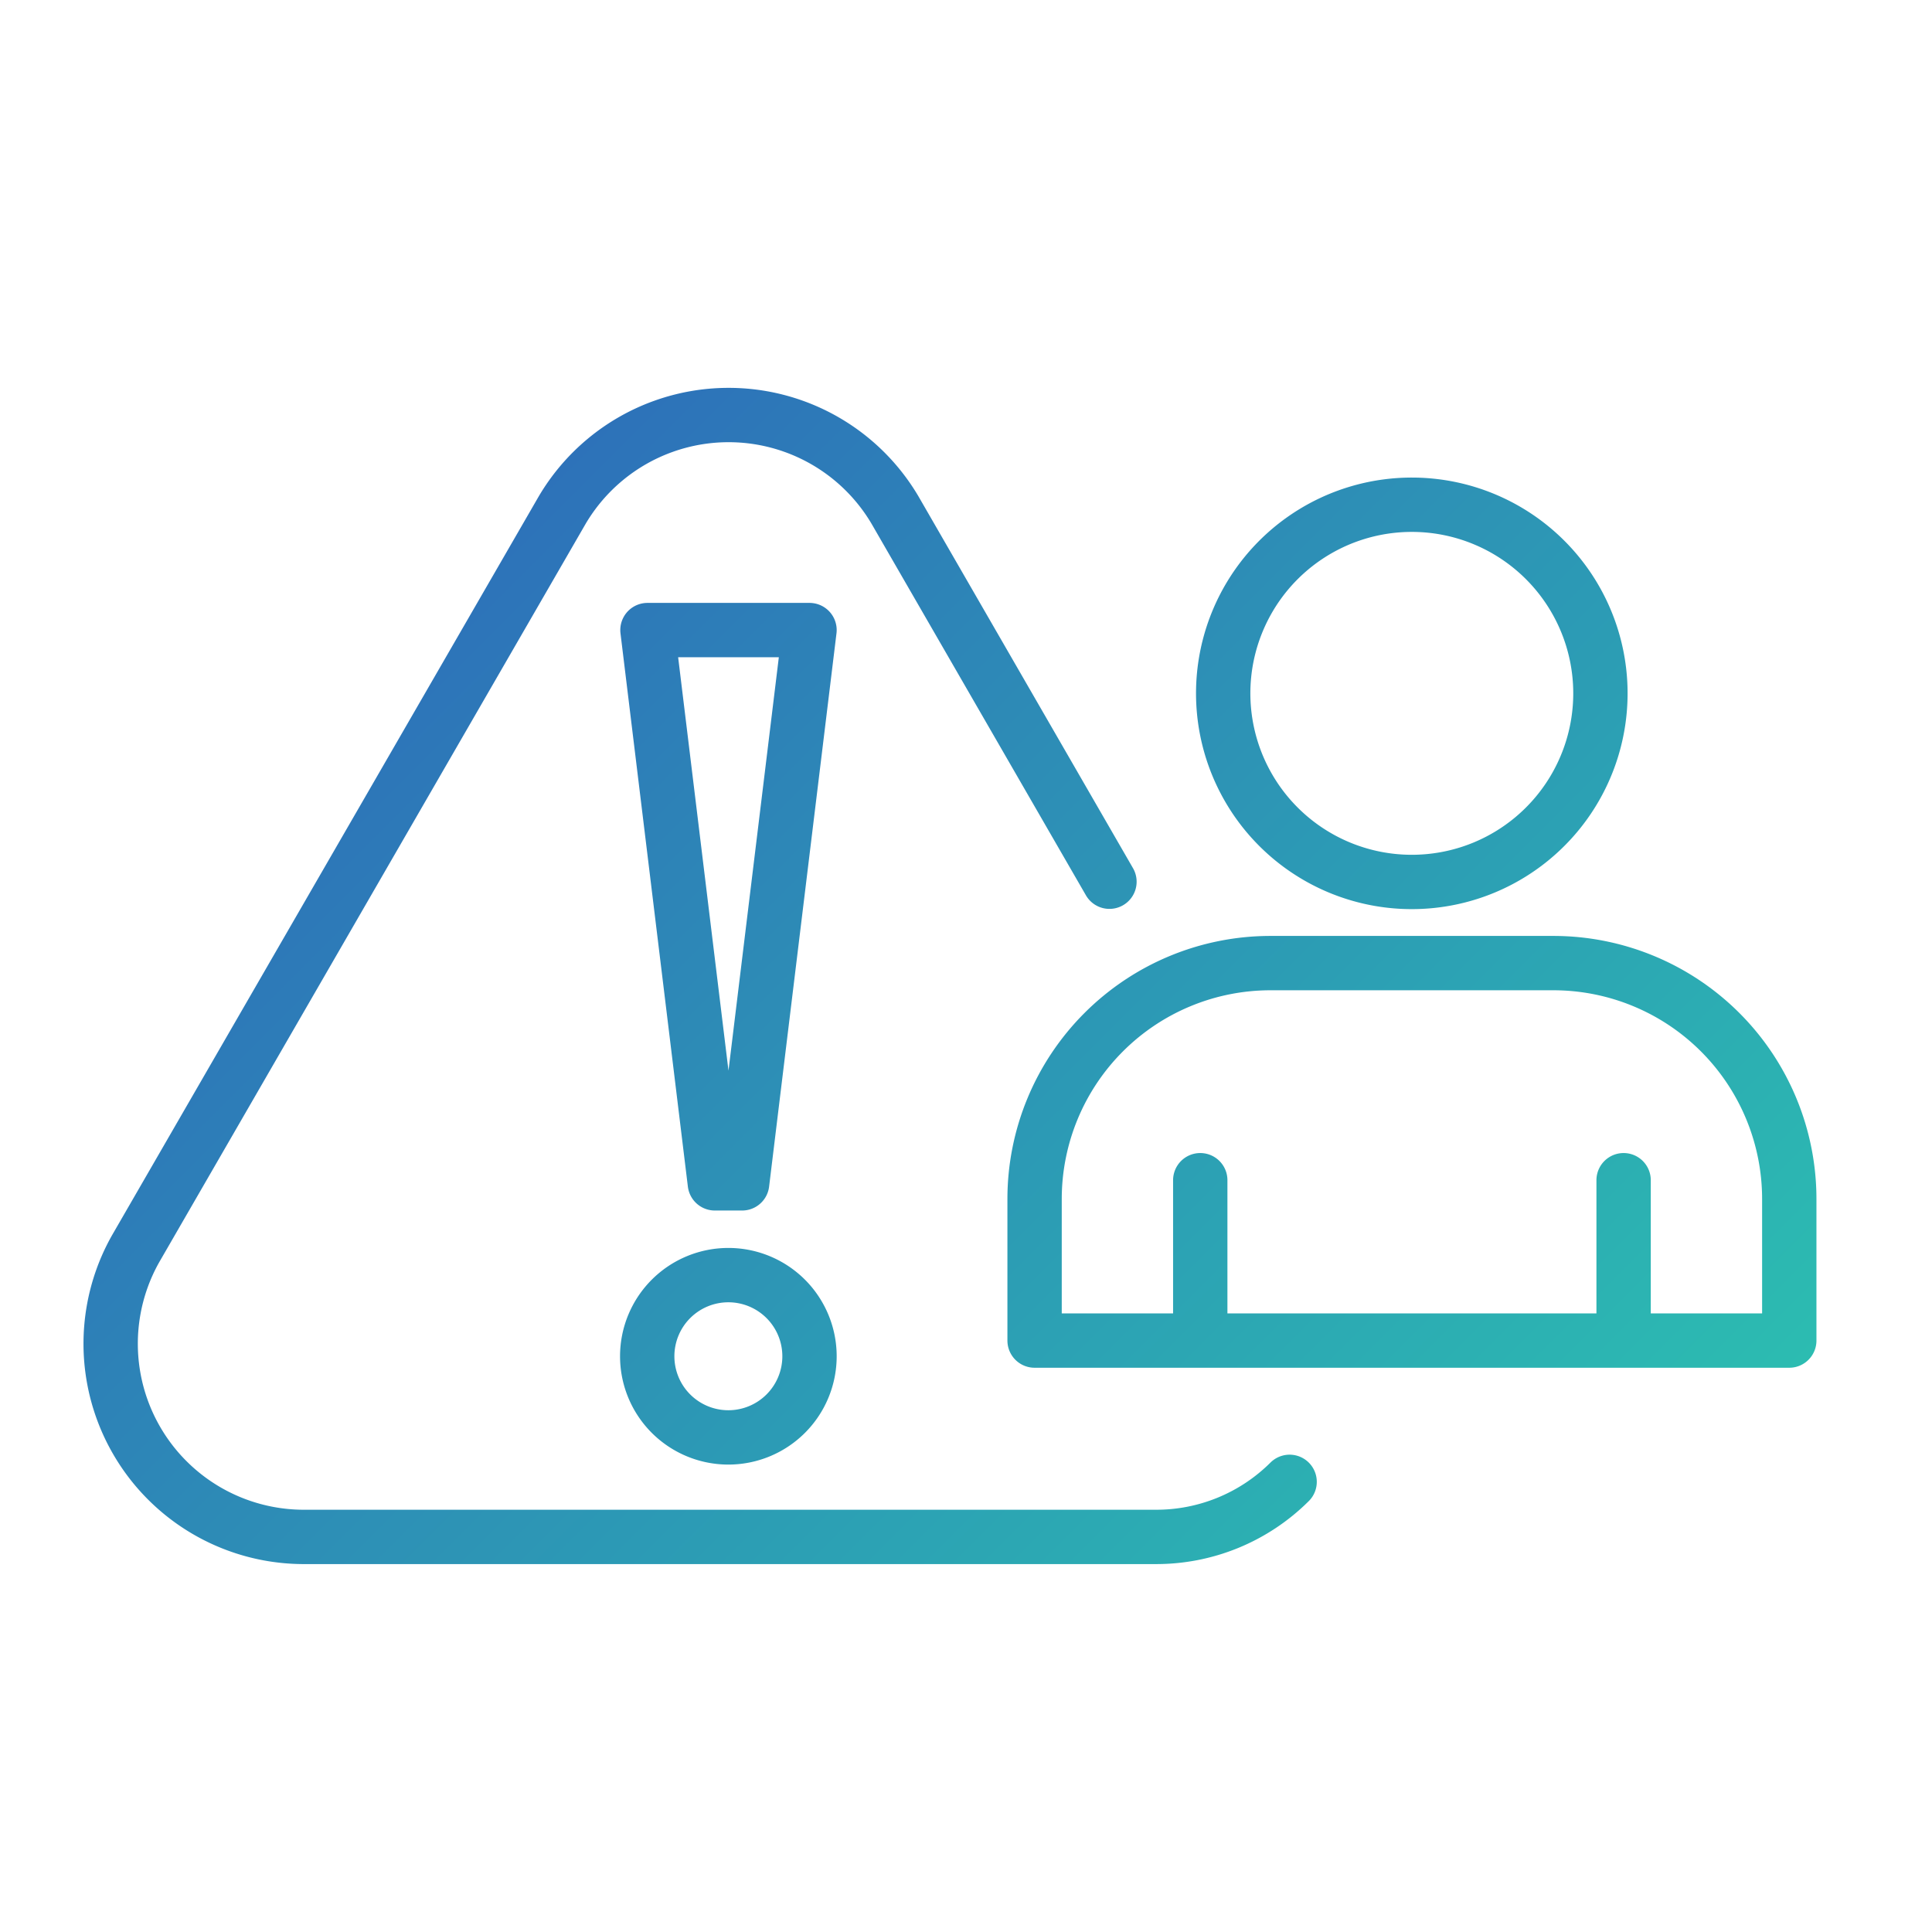 <svg id="Layer_1" data-name="Layer 1" xmlns="http://www.w3.org/2000/svg" xmlns:xlink="http://www.w3.org/1999/xlink" viewBox="0 0 80 80"><defs><style>.cls-1{fill:none;stroke-linecap:round;stroke-linejoin:round;stroke-width:2.25px;stroke:url(#New_Gradient_Swatch_2);}</style><linearGradient id="New_Gradient_Swatch_2" x1="17.8" y1="24.61" x2="62.18" y2="69" gradientUnits="userSpaceOnUse"><stop offset="0" stop-color="#2d72b9"/><stop offset="1" stop-color="#2cbcb1"/></linearGradient></defs><title>DS</title><path class="cls-1" d="M58.47,20.9a7.81,7.81,0,1,0,7.8,7.81A7.81,7.81,0,0,0,58.47,20.9ZM74.09,49.65a9.77,9.77,0,0,0-9.77-9.77H52.61a9.77,9.77,0,0,0-9.77,9.77v5.86H74.09ZM49.7,55.51V48.87m17.53,6.64V48.87M53.4,61.36a7.82,7.82,0,0,1-5.57,2.28H12.51A8,8,0,0,1,5.62,51.7L23.28,21.12a8,8,0,0,1,13.78,0l8.88,15.39M33.52,56.16a3.36,3.36,0,1,1-3.35-3.36A3.36,3.36,0,0,1,33.52,56.16ZM30.73,49H29.6L26.81,26.09h6.71Z"/></svg>
